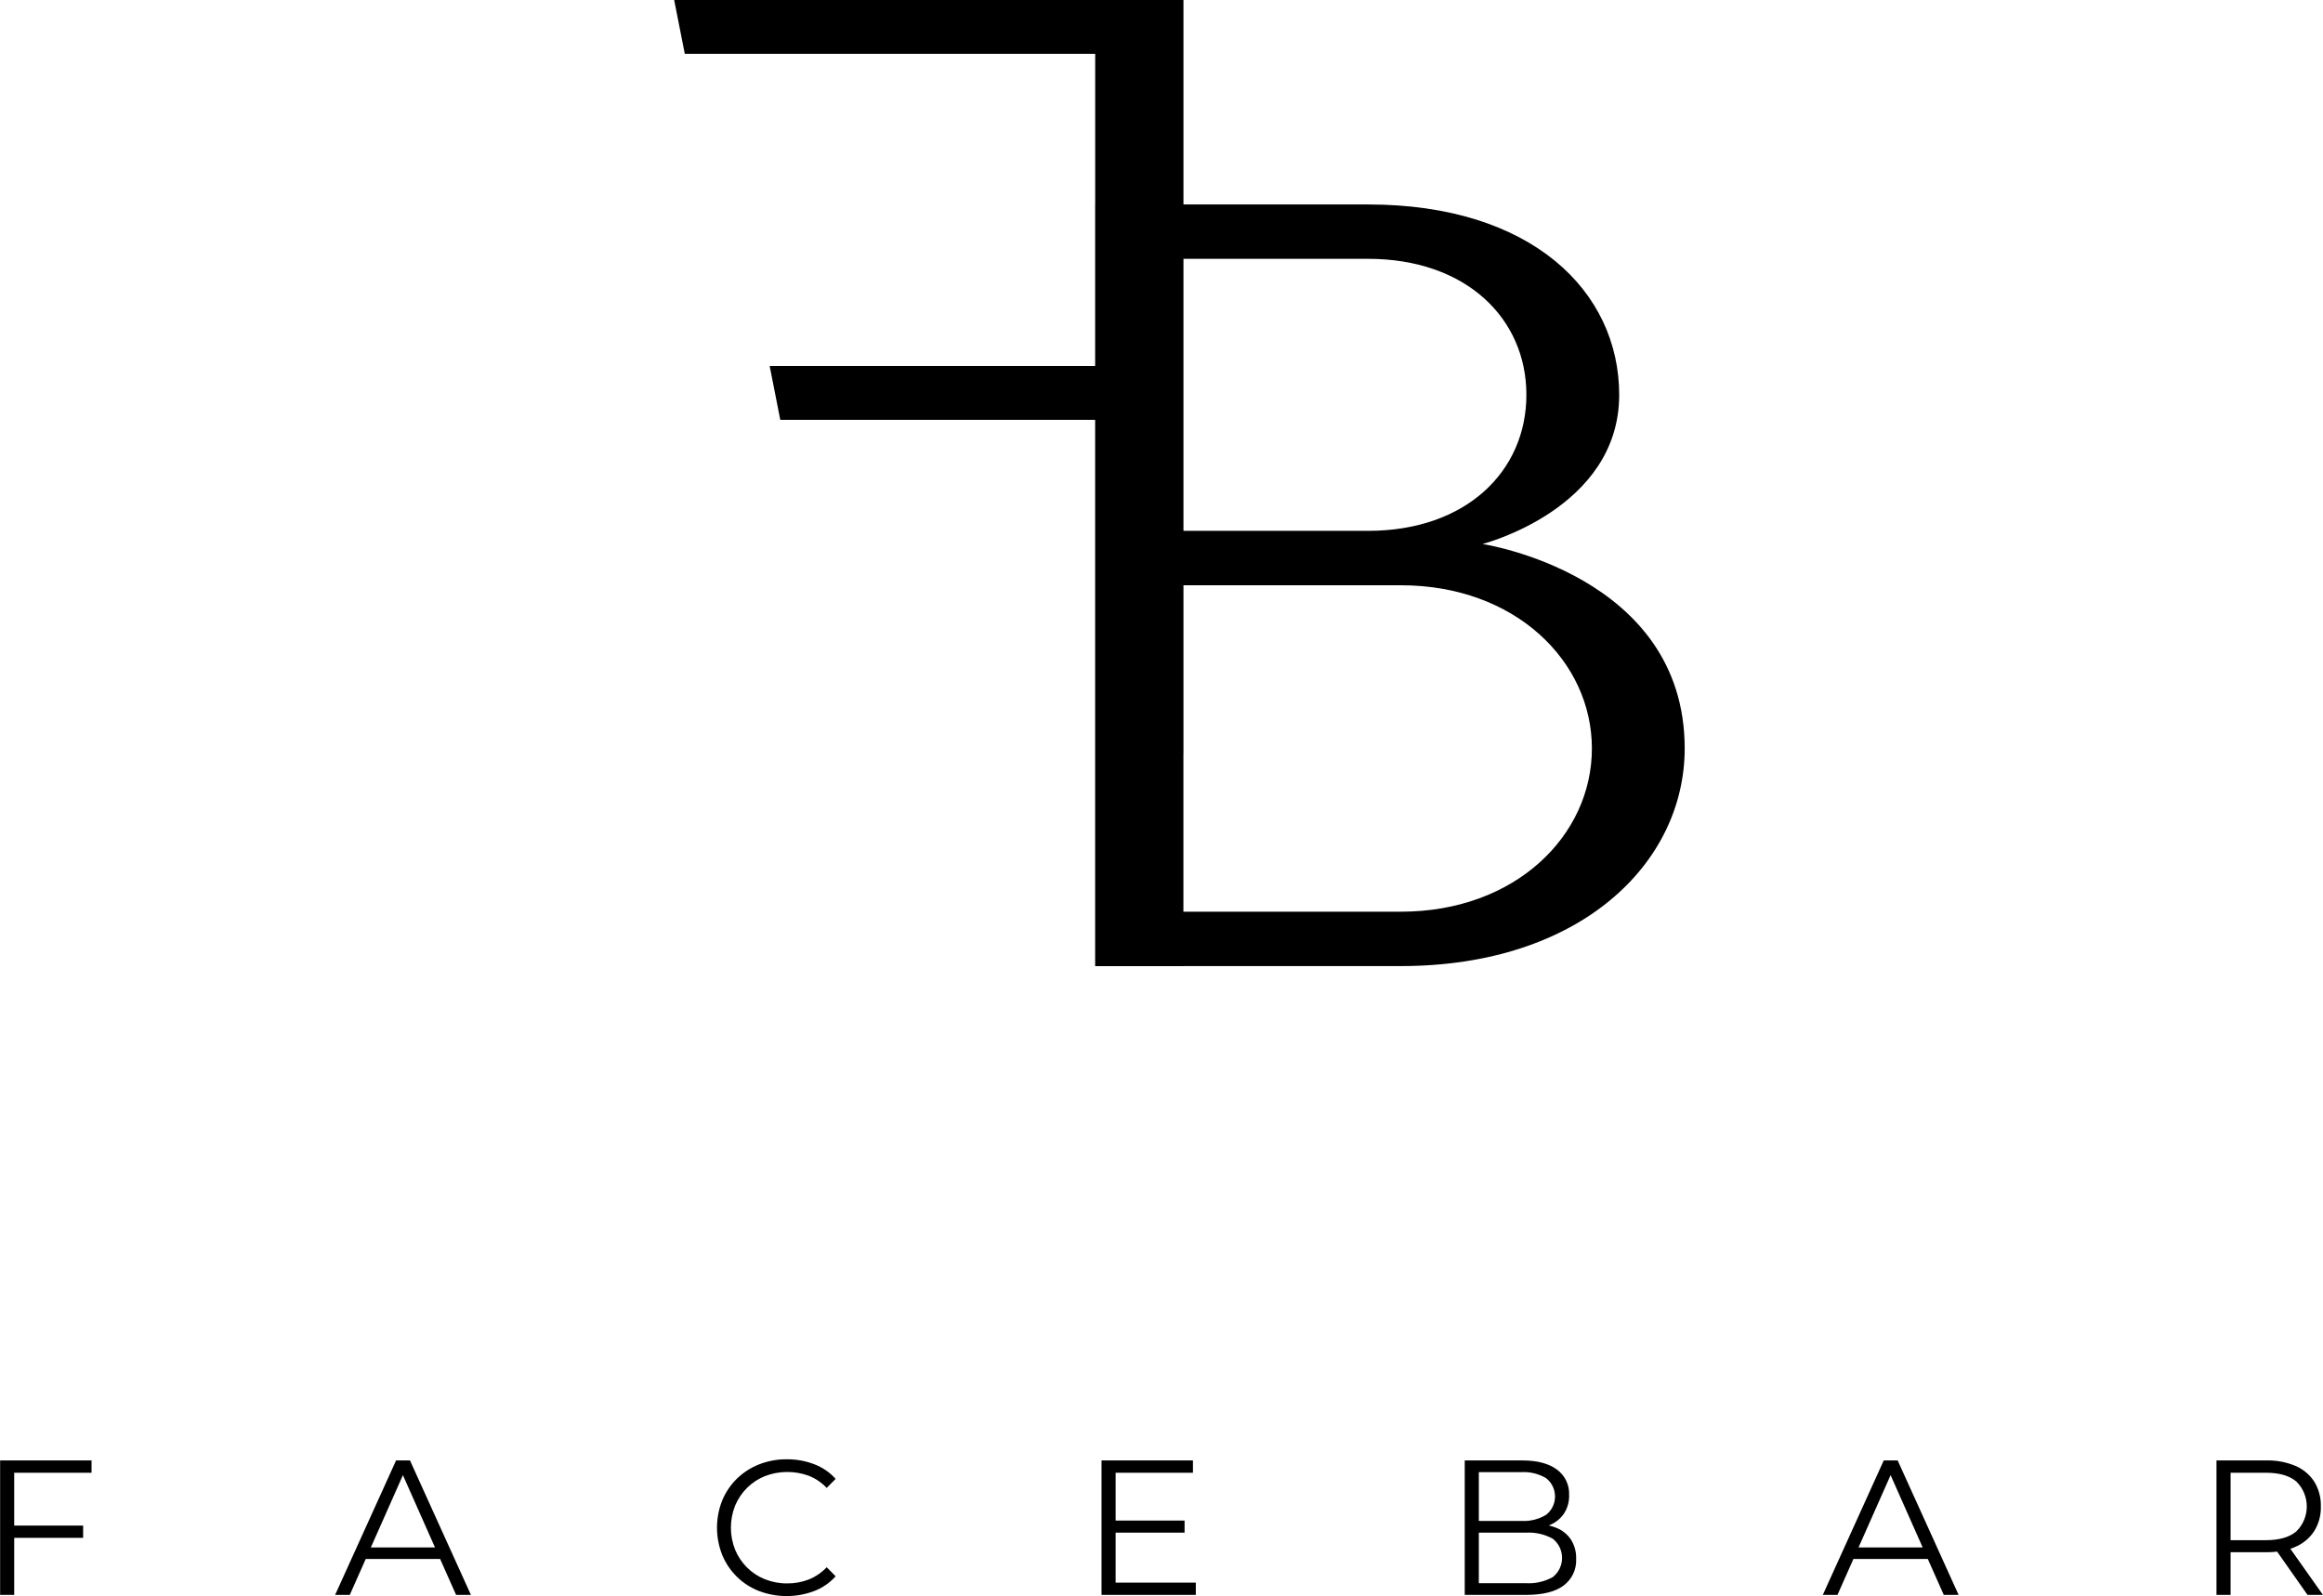 <svg xmlns:dc="http://purl.org/dc/elements/1.1/" xmlns:cc="http://creativecommons.org/ns#" xmlns:rdf="http://www.w3.org/1999/02/22-rdf-syntax-ns#" xmlns:svg="http://www.w3.org/2000/svg" xmlns="http://www.w3.org/2000/svg" xmlns:sodipodi="http://sodipodi.sourceforge.net/DTD/sodipodi-0.dtd" xmlns:inkscape="http://www.inkscape.org/namespaces/inkscape" version="1.1" id="svg838" sodipodi:docname="konwersja.svg" inkscape:version="1.0.1 (c497b03c, 2020-09-10)" viewBox="192.87 334 579.33 398.13">
  <sodipodi:namedview pagecolor="#ffffff" bordercolor="#666666" borderopacity="1" objecttolerance="10" gridtolerance="10" guidetolerance="10" inkscape:pageopacity="0" inkscape:pageshadow="2" inkscape:window-width="2048" inkscape:window-height="1099" id="namedview840" showgrid="false" inkscape:zoom="17.887899" inkscape:cx="547.3201" inkscape:cy="480" inkscape:window-x="0" inkscape:window-y="25" inkscape:window-maximized="0" inkscape:current-layer="svg838"/>
  <defs id="defs835">
    <style id="style833">
      .cls-1 {
        fill-rule: evenodd;
      }
    </style>
  </defs>
  <path id="Prostokąt_1" data-name="Prostokąt 1" class="cls-1" d="m 765.348,719.838 c -0.42,0.189 -0.85,0.356 -1.287,0.5 l 8.127,11.5 h -3.847 l -7.58,-10.79 c -0.89,0.104 -1.784,0.155 -2.68,0.153 h -8.93 v 10.637 h -3.515 V 698.3 h 12.445 c 2.492,-0.063 4.968,0.403 7.267,1.366 1.915,0.817 3.543,2.184 4.679,3.929 1.134,1.865 1.704,4.018 1.639,6.2 0.058,2.153 -0.512,4.275 -1.639,6.11 -1.135,1.746 -2.763,3.116 -4.679,3.933 z m 0.214,-16.268 c -1.726,-1.467 -4.251,-2.2 -7.576,-2.2 h -8.835 v 16.819 h 8.835 c 3.325,0 5.851,-0.733 7.576,-2.2 3.458,-3.418 3.458,-9.001 0,-12.419 z m -91.918,19.311 h -18.555 l -3.975,8.96 h -3.657 l 15.2,-33.542 h 3.468 l 15.2,33.542 h -3.7 z m -9.278,-20.915 -8,18.04 h 16 z M 613.014,520.7 c 0,28.5 -25.866,54.283 -70.791,54.283 H 488 V 575 h -22 v -0.015 h -0.013 V 438.732 H 387.463 L 384.817,425.3 h 81.17 V 384.99 H 466 V 347.422 H 363.648 L 361,334 h 127.013 v 51 h 46.042 c 40.841,0 62.623,21.714 62.623,47.5 0,28.5 -34.09,37.2 -34.09,37.2 v 0 c 0,0 50.426,7.576 50.426,51 z m -39.479,-88.21 c 0,-19 -14.975,-33.927 -39.48,-33.927 h -46.042 v 67.854 h 46.042 c 24.505,0.002 39.48,-14.926 39.48,-33.925 z m -31.312,47.5 h -54.21 v 42 H 488 v 39.429 h 54.223 c 28.589,0 47.648,-19 47.648,-40.712 0,-21.712 -19.059,-40.717 -47.648,-40.717 z M 302.632,722.881 h -18.555 l -3.975,8.96 h -3.657 l 15.2,-33.542 h 3.468 l 15.2,33.542 h -3.7 z m -9.278,-20.915 -8,18.04 h 16 z m -96.944,12.577 h 17.19 v 3.067 h -17.19 v 14.231 H 192.9 V 698.3 h 22.8 v 3.067 h -19.29 v 13.177 z m 180.233,-11.691 c 1.588,-1.547 3.47,-2.761 5.534,-3.57 2.209,-0.863 4.563,-1.294 6.935,-1.27 2.32,-0.016 4.623,0.399 6.792,1.222 2.058,0.771 3.9,2.029 5.367,3.665 l -2.232,2.253 c -1.259,-1.337 -2.801,-2.377 -4.513,-3.043 -3.519,-1.278 -7.382,-1.242 -10.877,0.1 -1.671,0.661 -3.19,1.656 -4.465,2.923 -1.267,1.262 -2.275,2.759 -2.968,4.408 -1.425,3.552 -1.425,7.517 0,11.069 0.693,1.649 1.701,3.146 2.968,4.408 1.275,1.267 2.794,2.262 4.465,2.923 1.769,0.698 3.656,1.048 5.558,1.03 1.817,0.015 3.621,-0.31 5.319,-0.958 1.71,-0.681 3.25,-1.728 4.513,-3.067 l 2.232,2.252 c -1.47,1.639 -3.31,2.904 -5.367,3.69 -4.441,1.67 -9.339,1.661 -13.775,-0.024 -4.149,-1.617 -7.453,-4.865 -9.143,-8.985 -1.741,-4.369 -1.741,-9.239 0,-13.608 0.841,-2.034 2.085,-3.877 3.657,-5.418 z m 113.736,-1.486 H 471.094 V 713.3 h 17.195 v 3.019 h -17.195 v 12.458 h 20 v 3.067 H 467.579 V 698.3 h 22.8 v 3.067 z m 90.746,-0.814 c 2.029,1.473 3.18,3.868 3.063,6.372 0.055,1.625 -0.384,3.229 -1.258,4.6 -0.846,1.251 -2.033,2.232 -3.42,2.828 -0.134,0.059 -0.27,0.113 -0.407,0.167 0.676,0.147 1.336,0.356 1.974,0.623 1.461,0.594 2.71,1.612 3.586,2.923 0.896,1.442 1.343,3.119 1.283,4.816 0.123,2.583 -1.042,5.06 -3.111,6.612 -2.075,1.566 -5.202,2.349 -9.381,2.348 H 558.159 V 698.3 H 572.5 c 3.707,0 6.582,0.751 8.625,2.252 z m -19.451,28.366 h 11.732 c 2.331,0.141 4.654,-0.382 6.7,-1.509 3.1,-2.442 3.1,-7.141 0,-9.583 -2.045,-1.128 -4.369,-1.651 -6.7,-1.51 h -11.732 v 12.6 z m 0,-27.7 v 12.171 h 10.592 c 2.174,0.128 4.336,-0.406 6.2,-1.533 2.946,-2.33 2.946,-6.798 0,-9.128 -1.87,-1.111 -4.029,-1.636 -6.2,-1.51 z" sodipodi:nodetypes="cccccccccccccccccsccscccccccccccccccssccccccccccccccccssccssscccsssccccssscccccccccccccccccccccccccccccccccccccccccccccccccccccccccccccccccccccccccscccccccccccccccc"/>
</svg>
